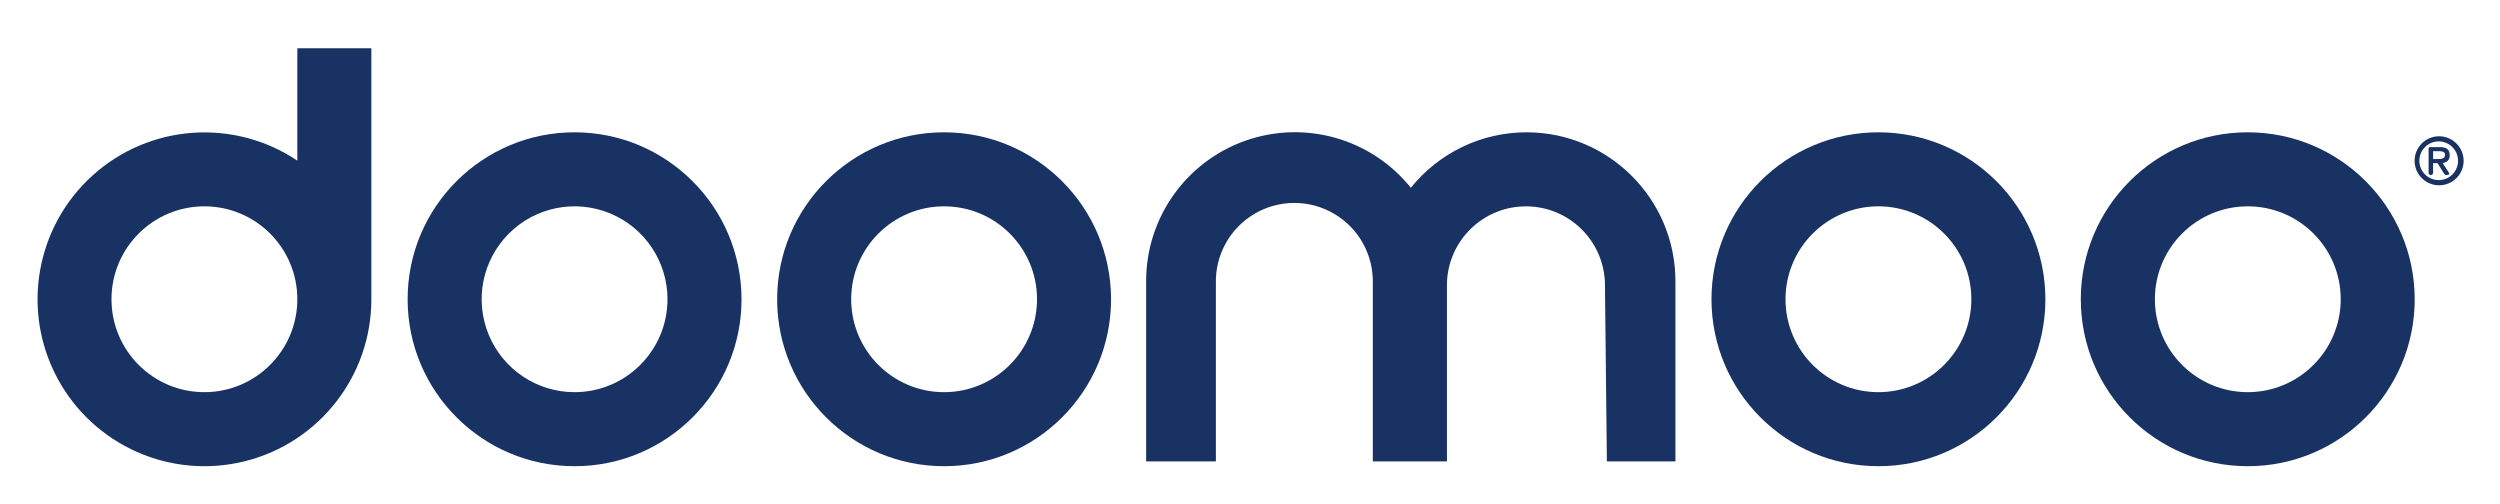 <?xml version="1.0" encoding="UTF-8"?>
<svg width="466px" height="94px" viewBox="0 0 466 94" version="1.1" xmlns="http://www.w3.org/2000/svg" xmlns:xlink="http://www.w3.org/1999/xlink">
    <!-- Generator: Sketch 64 (93537) - https://sketch.com -->
    <title>doomoo_logo</title>
    <desc>Created with Sketch.</desc>
    <g id="doomoo_logo" stroke="none" stroke-width="1" fill="none" fill-rule="evenodd">
        <g id="Group" transform="translate(7, 9)" fill="#183264" fill-rule="nonzero">
            <path d="M100.101,15.66 C82.914,15.66 68.981,29.593 68.981,46.78 C68.981,63.967 82.914,77.9 100.101,77.9 C117.288,77.9 131.221,63.967 131.221,46.78 C131.205,29.6 117.281,15.677 100.101,15.66 Z M100.101,64.1 C93.096,64.1 86.78,59.88 84.1,53.408 C81.419,46.936 82.901,39.486 87.854,34.533 C92.808,29.579 100.257,28.098 106.729,30.778 C113.201,33.459 117.421,39.775 117.421,46.78 C117.41,56.341 109.662,64.089 100.101,64.1 Z" id="Shape"></path>
            <path d="M168.981,15.66 C151.794,15.66 137.861,29.593 137.861,46.78 C137.861,63.967 151.794,77.9 168.981,77.9 C186.168,77.9 200.101,63.967 200.101,46.78 C200.085,29.6 186.161,15.677 168.981,15.66 L168.981,15.66 Z M168.981,64.1 C159.416,64.1 151.661,56.346 151.661,46.78 C151.661,37.214 159.416,29.46 168.981,29.46 C178.547,29.46 186.301,37.214 186.301,46.78 C186.29,56.341 178.542,64.089 168.981,64.1 Z" id="Shape"></path>
            <path d="M343.141,15.66 C325.954,15.66 312.021,29.593 312.021,46.78 C312.021,63.967 325.954,77.9 343.141,77.9 C360.328,77.9 374.261,63.967 374.261,46.78 C374.245,29.6 360.321,15.677 343.141,15.66 L343.141,15.66 Z M343.141,64.1 C333.576,64.1 325.821,56.346 325.821,46.78 C325.821,37.214 333.576,29.46 343.141,29.46 C352.707,29.46 360.461,37.214 360.461,46.78 C360.45,56.341 352.702,64.089 343.141,64.1 Z" id="Shape"></path>
            <path d="M411.981,15.66 C394.794,15.66 380.861,29.593 380.861,46.78 C380.861,63.967 394.794,77.9 411.981,77.9 C429.168,77.9 443.101,63.967 443.101,46.78 C443.085,29.6 429.161,15.677 411.981,15.66 Z M411.981,64.1 C402.417,64.094 394.668,56.338 394.671,46.773 C394.675,37.209 402.43,29.458 411.995,29.46 C421.559,29.462 429.311,37.216 429.311,46.78 C429.3,56.345 421.546,64.094 411.981,64.1 Z" id="Shape"></path>
            <path d="M48.421,20.94 C36.561,12.998 20.818,14.146 10.235,23.724 C-0.348,33.303 -3.055,48.854 3.669,61.445 C10.394,74.036 24.823,80.435 38.67,76.967 C52.516,73.499 62.226,61.054 62.221,46.78 L62.221,2.84217094e-14 L48.421,2.84217094e-14 L48.421,20.94 Z M31.101,64.1 C21.536,64.1 13.781,56.346 13.781,46.78 C13.781,37.214 21.536,29.46 31.101,29.46 C40.667,29.46 48.421,37.214 48.421,46.78 C48.41,56.341 40.662,64.089 31.101,64.1 Z" id="Shape"></path>
            <path d="M449.621,19.92 C449.621,18.78 448.961,18.42 447.691,18.42 L445.981,18.42 C445.781,18.42 445.691,18.49 445.691,18.68 L445.691,23.21 C445.691,23.442 445.879,23.63 446.111,23.63 C446.343,23.63 446.531,23.442 446.531,23.21 L446.531,21.41 L447.351,21.41 L448.561,23.34 C448.653,23.529 448.852,23.641 449.061,23.62 C449.281,23.62 449.531,23.54 449.531,23.4 C449.515,23.286 449.474,23.176 449.411,23.08 L448.281,21.37 C448.658,21.374 449.018,21.219 449.273,20.943 C449.529,20.666 449.655,20.295 449.621,19.92 L449.621,19.92 Z M447.531,20.65 L446.531,20.65 L446.531,19.18 L447.581,19.18 C448.121,19.18 448.751,19.23 448.751,19.86 C448.751,20.49 448.181,20.65 447.531,20.65 L447.531,20.65 Z" id="Shape"></path>
            <path d="M447.621,16.4 C445.101,16.417 443.07,18.47 443.081,20.99 C443.092,23.51 445.141,25.545 447.661,25.54 C450.181,25.534 452.221,23.49 452.221,20.97 C452.219,19.754 451.732,18.588 450.869,17.731 C450.006,16.873 448.838,16.395 447.621,16.4 L447.621,16.4 Z M447.621,24.57 C446.153,24.59 444.819,23.719 444.247,22.367 C443.675,21.015 443.978,19.451 445.015,18.411 C446.052,17.372 447.615,17.063 448.969,17.632 C450.323,18.2 451.197,19.532 451.181,21 C451.165,22.961 449.582,24.548 447.621,24.57 L447.621,24.57 Z" id="Shape"></path>
            <path d="M277.581,15.66 C269.186,15.653 261.241,19.456 255.981,26 C248.607,16.829 236.247,13.312 225.149,17.226 C214.051,21.139 206.631,31.632 206.641,43.4 L206.641,77 L219.641,77 L219.641,43.84 C219.502,38.524 222.259,33.551 226.841,30.852 C231.423,28.153 237.109,28.153 241.691,30.852 C246.274,33.551 249.03,38.524 248.891,43.84 L248.891,77 L262.711,77 L262.711,43.81 C262.919,35.827 269.451,29.464 277.436,29.464 C285.422,29.464 291.953,35.827 292.161,43.81 L292.521,77 L305.301,77 L305.301,43.43 C305.301,28.113 292.899,15.688 277.581,15.66 Z" id="Path"></path>
        </g>
    </g>
</svg>